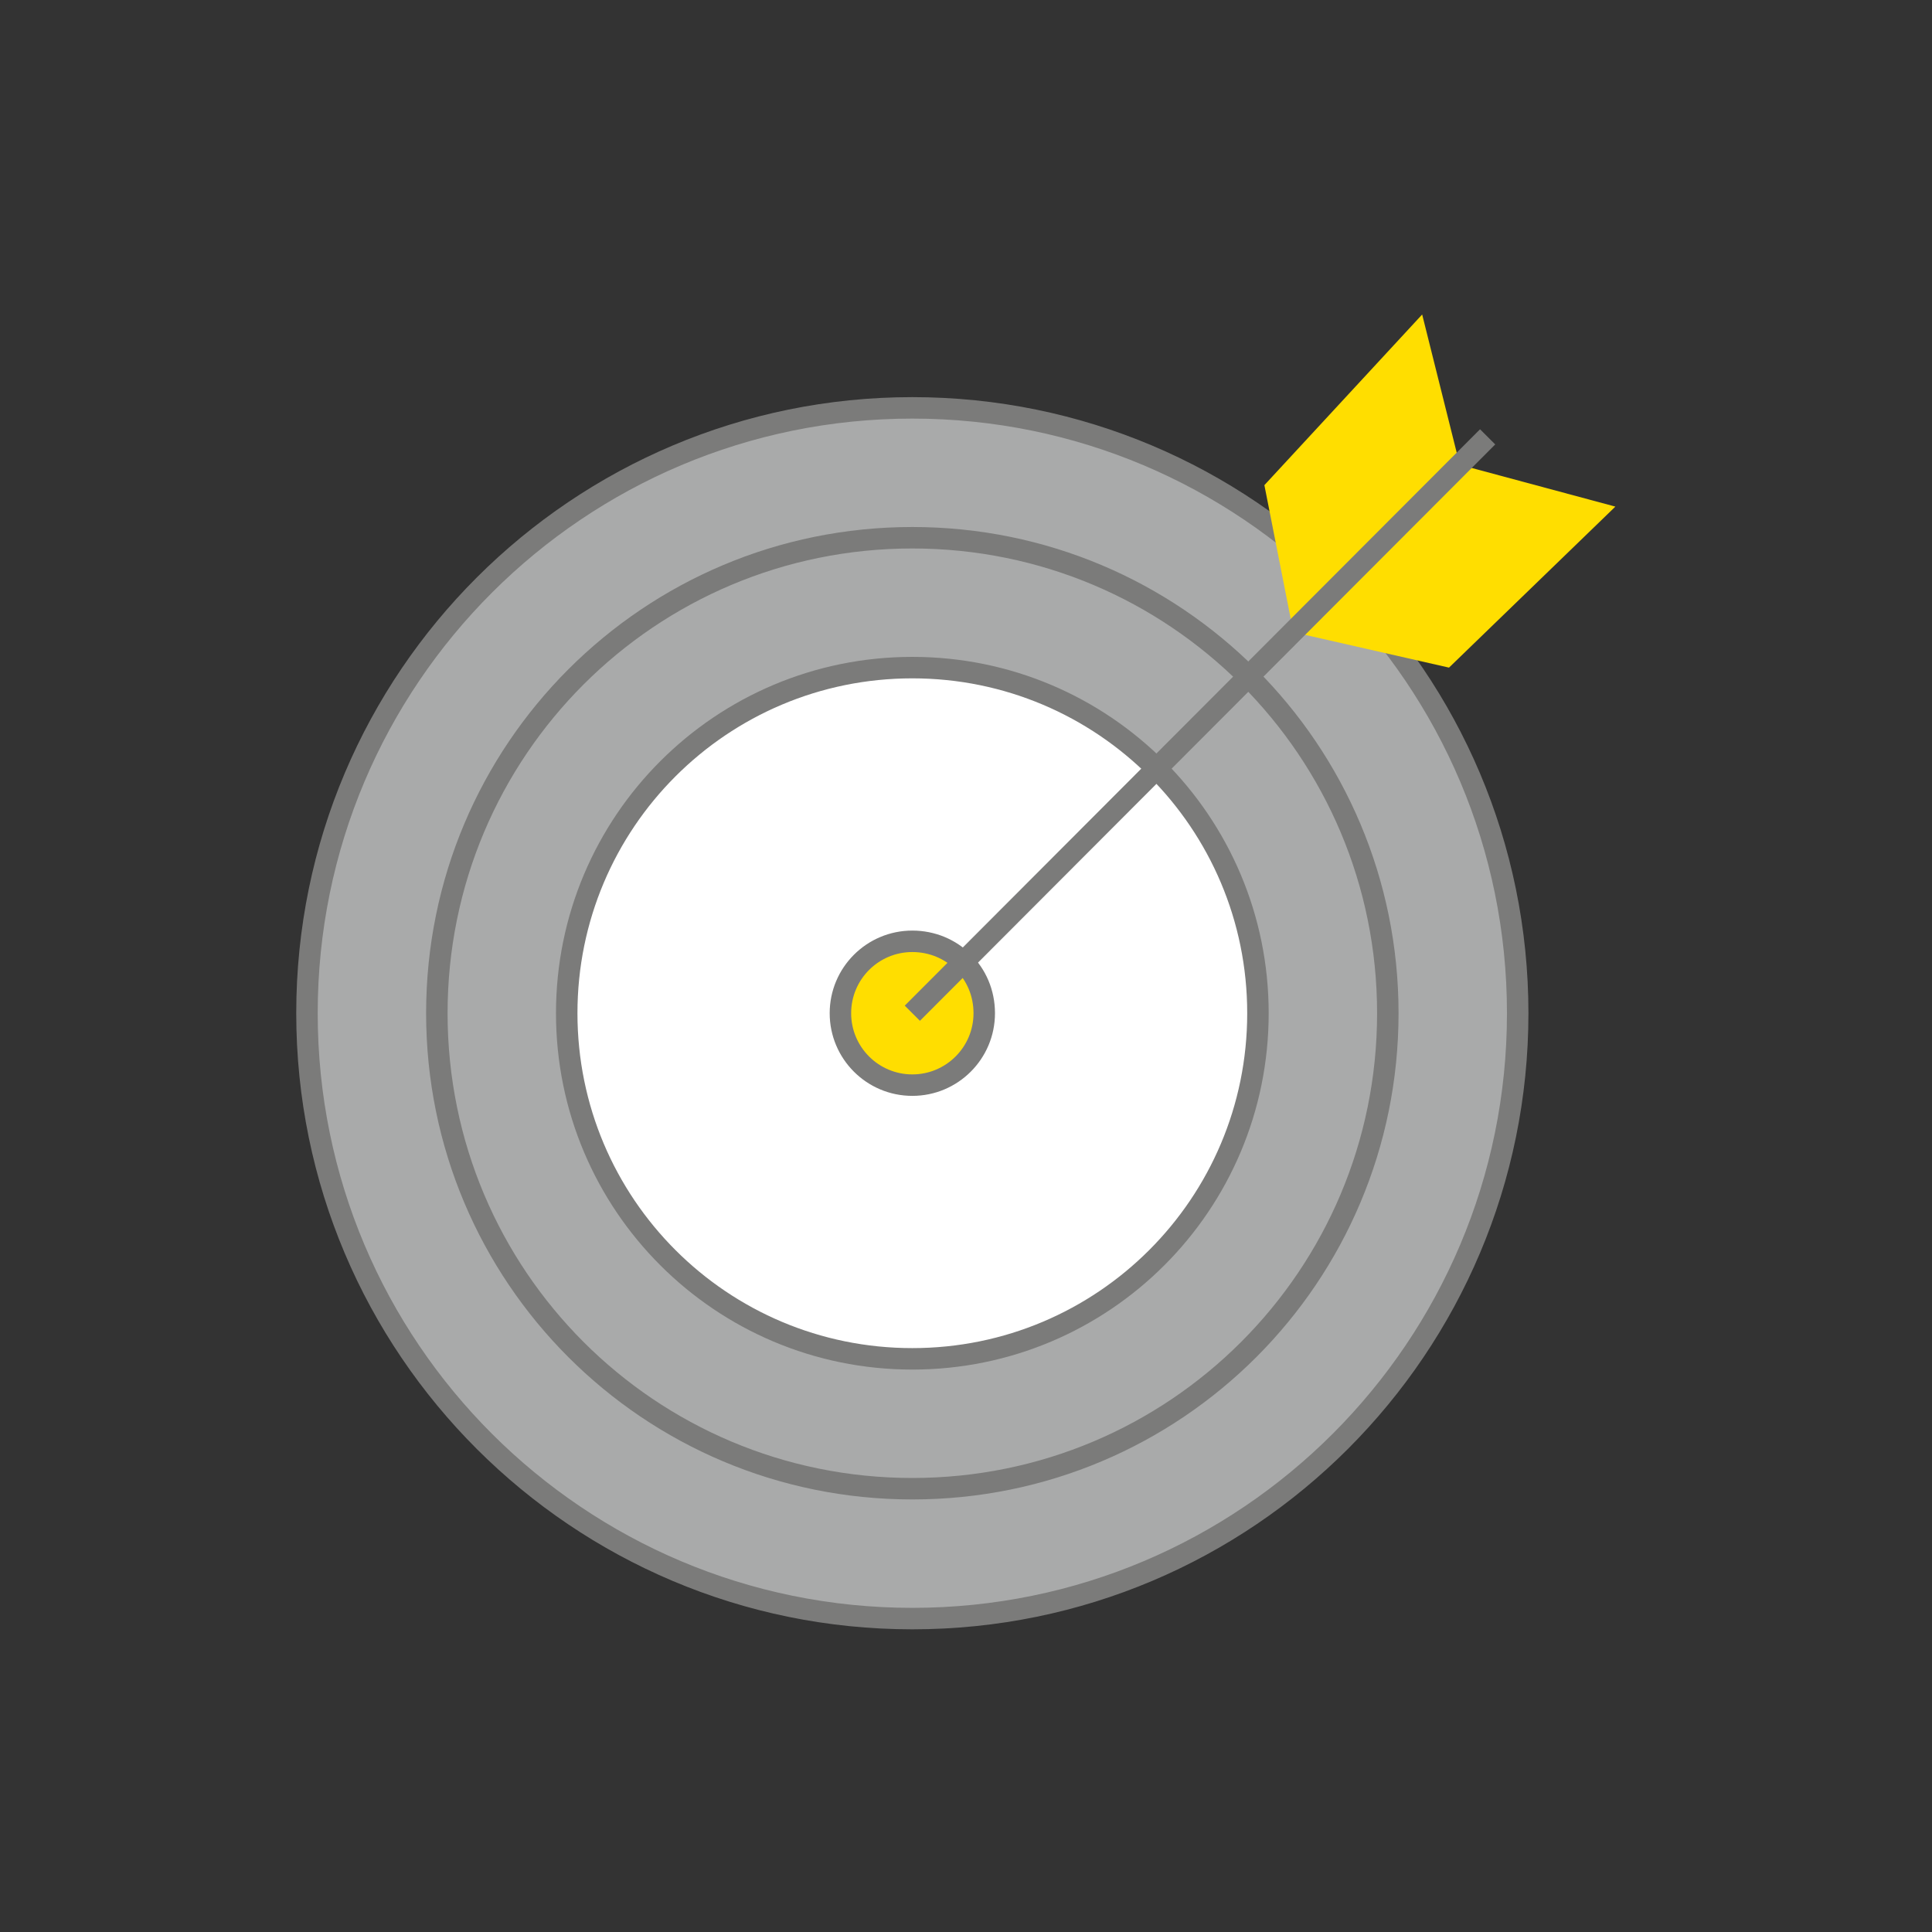 <?xml version="1.0" encoding="utf-8"?>
<!-- Generator: Adobe Illustrator 28.3.0, SVG Export Plug-In . SVG Version: 6.00 Build 0)  -->
<svg version="1.1" id="Ebene_2_00000093138448340483324300000006961754017380615315_"
	 xmlns="http://www.w3.org/2000/svg" xmlns:xlink="http://www.w3.org/1999/xlink" x="0px" y="0px" viewBox="0 0 180 180"
	 style="enable-background:new 0 0 180 180;" xml:space="preserve">
<rect x="0" y="0" width="180" height="180" fill="#333333" stroke="none"/>
<style type="text/css">
	.st0{fill:#A9AAAA;stroke:#7B7B7A;stroke-width:2;stroke-miterlimit:10;}
	.st1{fill:#FFFFFF;stroke:#7B7B7A;stroke-width:2;stroke-miterlimit:10;}
	.st2{fill:#FFDE00;stroke:#7B7B7A;stroke-width:2;stroke-miterlimit:10;}
	.st3{fill:#FFDE00;}
	.st4{fill:none;stroke:#7B7B7A;stroke-width:2;stroke-miterlimit:10;}
	.st5{fill:none;}
</style>
<g>
	<path class="st0" d="M141.4,94.4c0,31.1-25.2,56.4-56.4,56.4c-31.1,0-56.4-25.2-56.4-56.4C28.6,63.2,53.9,38,85,38
		S141.4,63.2,141.4,94.4"/>
	<path class="st0" d="M129.3,94.4c0,24.5-19.8,44.3-44.3,44.3s-44.3-19.8-44.3-44.3S60.5,50.1,85,50.1S129.3,69.9,129.3,94.4"/>
	<path class="st1" d="M117.2,94.4c0,17.8-14.4,32.2-32.2,32.2s-32.2-14.4-32.2-32.2S67.2,62.2,85,62.2
		C102.8,62.2,117.2,76.6,117.2,94.4"/>
	<path class="st2" d="M91.7,94.4c0,3.7-3,6.7-6.7,6.7s-6.7-3-6.7-6.7s3-6.7,6.7-6.7S91.7,90.6,91.7,94.4"/>
	<polygon class="st3" points="136,43.3 120.5,58.9 117.8,45.2 132.5,29.3 	"/>
	<polygon class="st3" points="136,43.3 120.5,58.9 135,62.2 150.5,47.2 	"/>
	<line class="st4" x1="85" y1="94.4" x2="138.6" y2="40.7"/>
</g>
<rect x="-0.4" class="st5" width="180" height="180"/>
</svg>
